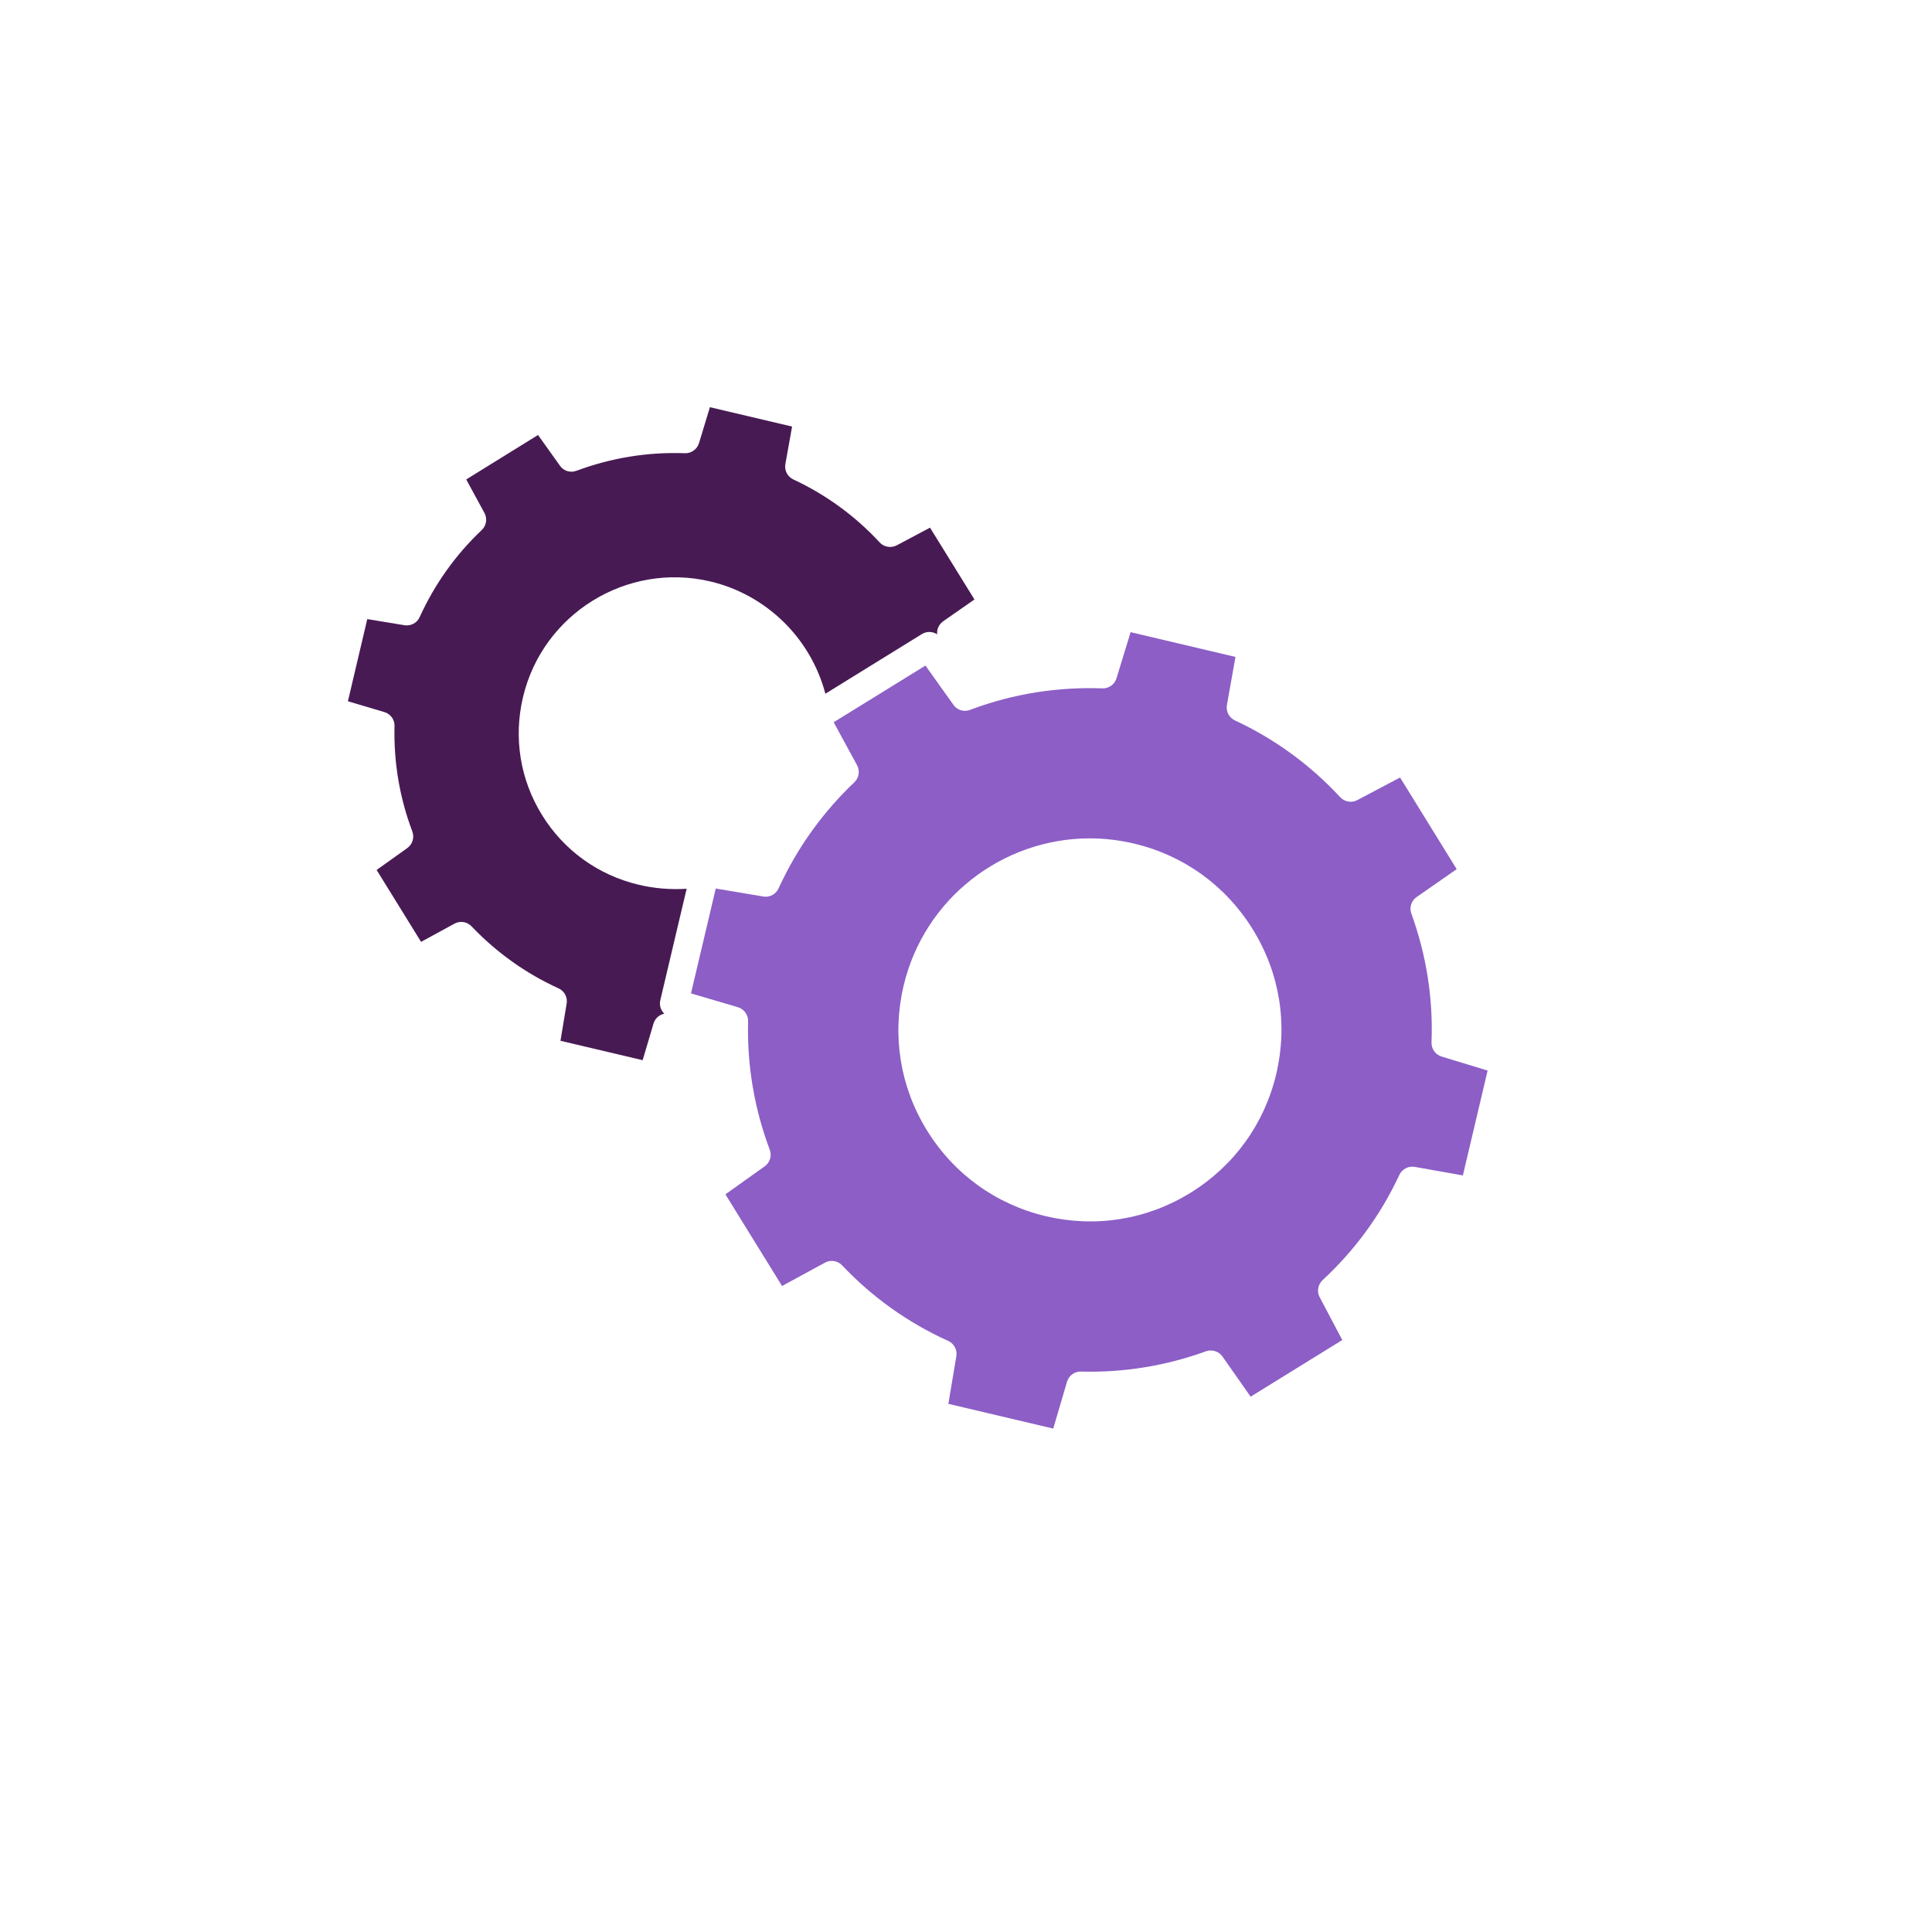 <svg width="80" height="80" viewBox="0 0 80 80" fill="none" xmlns="http://www.w3.org/2000/svg">
<g filter="url(#filter0_d_219_155)">
<circle cx="38" cy="38.007" r="36" fill="white"/>
</g>
<path d="M59.692 43.749C59.437 43.669 59.267 43.433 59.276 43.164C59.347 41.342 59.064 39.548 58.441 37.831C58.351 37.58 58.436 37.297 58.658 37.146L60.319 35.99L57.974 32.195L56.204 33.13C55.968 33.257 55.68 33.205 55.496 33.012C54.255 31.671 52.787 30.6 51.135 29.831C50.894 29.717 50.757 29.458 50.804 29.193L51.158 27.202L46.816 26.177L46.231 28.089C46.151 28.344 45.91 28.514 45.646 28.504C43.8 28.438 41.988 28.721 40.251 29.363C40.237 29.373 40.218 29.378 40.199 29.382C40.19 29.387 40.176 29.392 40.166 29.396C39.916 29.491 39.633 29.406 39.482 29.189L38.321 27.56L35.149 29.519L34.521 29.906L35.489 31.685C35.616 31.921 35.569 32.209 35.376 32.393C34.149 33.559 33.153 34.914 32.412 36.424C32.402 36.443 32.398 36.462 32.383 36.481C32.336 36.584 32.284 36.688 32.237 36.787C32.129 37.028 31.869 37.17 31.605 37.123L31.331 37.075C31.312 37.075 31.293 37.071 31.274 37.066L29.637 36.792L29.485 37.439C29.481 37.458 29.476 37.481 29.471 37.5L28.612 41.134L30.552 41.705C30.807 41.781 30.982 42.017 30.977 42.286C30.93 44.108 31.232 45.897 31.874 47.61C31.968 47.86 31.883 48.138 31.666 48.294L30.038 49.455L32.383 53.25L34.163 52.282C34.399 52.155 34.687 52.202 34.871 52.396C36.126 53.722 37.603 54.774 39.265 55.525C39.505 55.633 39.647 55.898 39.6 56.157L39.27 58.13L43.612 59.154L44.183 57.214C44.258 56.959 44.494 56.785 44.763 56.794C46.528 56.842 48.27 56.558 49.936 55.954C50.186 55.865 50.469 55.954 50.62 56.171L51.786 57.833L55.581 55.487L54.646 53.717C54.519 53.481 54.571 53.193 54.764 53.009C56.105 51.768 57.176 50.3 57.945 48.648C58.059 48.407 58.323 48.27 58.583 48.318L60.574 48.672L61.599 44.33L59.692 43.749ZM52.848 44.466C52.362 46.529 51.102 48.275 49.299 49.389C47.501 50.503 45.372 50.847 43.31 50.361C41.247 49.875 39.501 48.615 38.387 46.812C37.273 45.014 36.928 42.885 37.415 40.823C38.274 37.179 41.535 34.715 45.127 34.715C45.731 34.715 46.34 34.786 46.949 34.928C49.011 35.414 50.757 36.674 51.871 38.477C52.99 40.28 53.334 42.404 52.848 44.466Z" fill="#8C5EC6"/>
<path d="M26.451 36.636C24.775 36.24 23.35 35.216 22.444 33.748C21.538 32.285 21.259 30.552 21.655 28.872C22.472 25.413 25.955 23.261 29.415 24.077C31.742 24.629 33.573 26.432 34.177 28.726L35.215 28.084L38.17 26.258C38.373 26.13 38.623 26.144 38.807 26.267C38.783 26.059 38.878 25.852 39.057 25.724L40.35 24.823L38.51 21.849L37.132 22.581C36.895 22.704 36.603 22.656 36.423 22.458C35.409 21.363 34.205 20.485 32.851 19.853C32.61 19.74 32.473 19.48 32.52 19.216L32.799 17.663L29.396 16.861L28.943 18.352C28.863 18.607 28.622 18.777 28.358 18.767C26.824 18.711 25.313 18.956 23.869 19.494C23.619 19.589 23.336 19.504 23.185 19.282L22.279 18.012L19.305 19.853L20.06 21.241C20.188 21.477 20.14 21.764 19.947 21.948C18.861 22.977 17.998 24.19 17.379 25.55C17.271 25.795 17.011 25.932 16.747 25.889L15.208 25.635L14.406 29.038L15.916 29.486C16.171 29.561 16.346 29.797 16.336 30.066C16.299 31.558 16.544 33.026 17.073 34.427C17.167 34.678 17.082 34.961 16.865 35.117L15.595 36.023L17.436 39.001L18.819 38.246C19.055 38.118 19.343 38.165 19.527 38.359C20.561 39.444 21.773 40.308 23.128 40.926C23.369 41.035 23.51 41.295 23.463 41.559L23.208 43.097L26.611 43.9L27.06 42.385C27.121 42.172 27.3 42.017 27.508 41.974C27.362 41.837 27.291 41.625 27.343 41.413L28.15 37.995L28.433 36.801C27.772 36.844 27.107 36.792 26.451 36.636Z" fill="#481A54"/>
<defs>
<filter id="filter0_d_219_155" x="0" y="0.007" width="80" height="80" filterUnits="userSpaceOnUse" color-interpolation-filters="sRGB">
<feFlood flood-opacity="0" result="BackgroundImageFix"/>
<feColorMatrix in="SourceAlpha" type="matrix" values="0 0 0 0 0 0 0 0 0 0 0 0 0 0 0 0 0 0 127 0" result="hardAlpha"/>
<feOffset dx="2" dy="2"/>
<feGaussianBlur stdDeviation="2"/>
<feComposite in2="hardAlpha" operator="out"/>
<feColorMatrix type="matrix" values="0 0 0 0 0.78 0 0 0 0 0.78 0 0 0 0 0.78 0 0 0 0.25 0"/>
<feBlend mode="normal" in2="BackgroundImageFix" result="effect1_dropShadow_219_155"/>
<feBlend mode="normal" in="SourceGraphic" in2="effect1_dropShadow_219_155" result="shape"/>
</filter>
</defs>
</svg>
